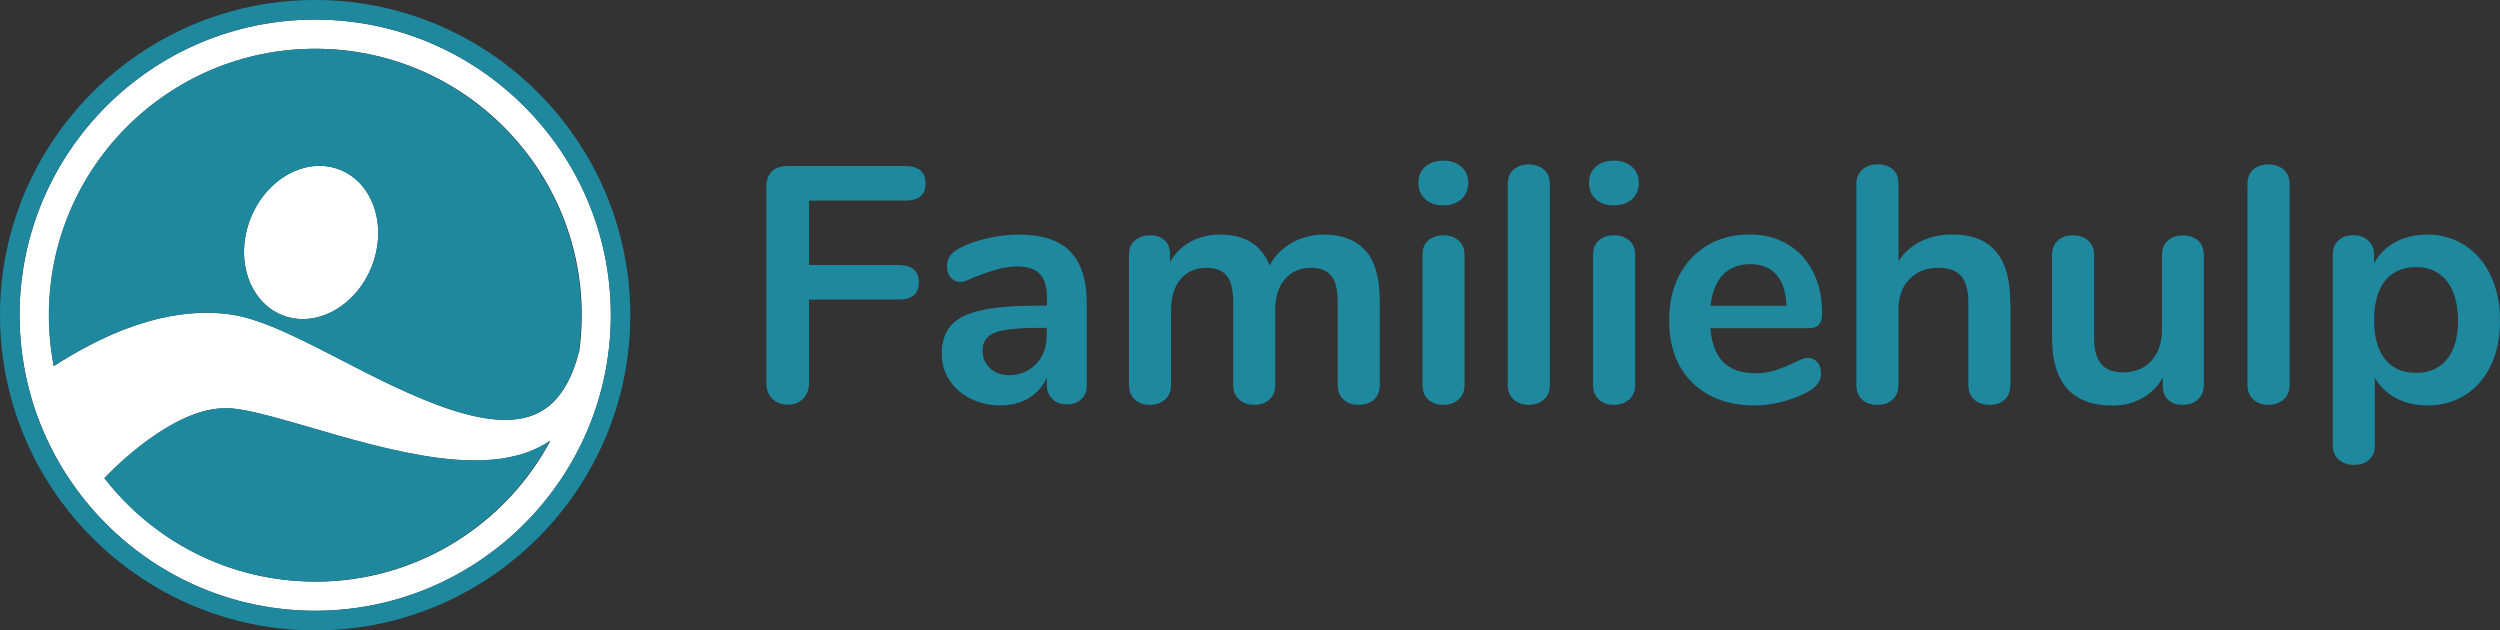 <?xml version="1.0" encoding="UTF-8"?>
<svg id="Laag_1" data-name="Laag 1" xmlns="http://www.w3.org/2000/svg" viewBox="0 0 279.32 70.43">
  <rect x="0" y="0" width="279.32" height="70.43" fill="#333333" stroke="none"/>
  <defs>
    <style>
      .cls-1 {
        fill: #fff;
      }

      .cls-2 {
        fill: #1e889e;
      }
    </style>
  </defs>
  <g>
    <path class="cls-2" d="M86.28,44.55c-.44-.45-.66-1.04-.66-1.76V20.84c0-.73,.21-1.29,.62-1.69,.41-.4,.98-.6,1.71-.6h13.17c1.52,0,2.29,.65,2.29,1.95s-.76,1.91-2.29,1.91h-10.73v7.2h9.98c1.52,0,2.29,.65,2.29,1.95s-.76,1.91-2.29,1.91h-9.98v9.3c0,.73-.21,1.31-.64,1.76-.43,.45-1,.68-1.73,.68s-1.31-.22-1.74-.68h0Z"/>
    <path class="cls-2" d="M119.56,28.1c1.24,1.26,1.86,3.18,1.86,5.76v9.15c0,.68-.2,1.21-.6,1.59s-.95,.58-1.65,.58c-.65,0-1.18-.2-1.59-.6-.41-.4-.62-.93-.62-1.58v-.82c-.43,.98-1.1,1.74-2.01,2.29-.91,.55-1.97,.82-3.17,.82s-2.34-.25-3.34-.75c-1-.5-1.79-1.19-2.36-2.06-.58-.87-.86-1.85-.86-2.93,0-1.35,.34-2.41,1.03-3.19,.69-.78,1.81-1.34,3.36-1.69,1.55-.35,3.69-.52,6.42-.52h.94v-.86c0-1.22-.26-2.12-.79-2.68s-1.38-.84-2.55-.84c-.73,0-1.46,.11-2.21,.32-.75,.21-1.64,.52-2.66,.92-.65,.33-1.12,.49-1.42,.49-.45,0-.82-.16-1.11-.49-.29-.32-.43-.75-.43-1.28,0-.43,.11-.79,.32-1.11,.21-.31,.57-.61,1.07-.88,.87-.47,1.92-.85,3.13-1.12,1.21-.27,2.41-.41,3.58-.41,2.55,0,4.45,.63,5.68,1.89h0Zm-3.79,12.57c.79-.84,1.18-1.92,1.18-3.25v-.79h-.68c-1.68,0-2.98,.08-3.9,.22-.93,.15-1.59,.41-1.99,.79-.4,.38-.6,.89-.6,1.54,0,.8,.28,1.46,.84,1.97s1.26,.77,2.08,.77c1.25,0,2.27-.42,3.06-1.26h0Z"/>
    <path class="cls-2" d="M152.57,27.99c1.06,1.19,1.59,3.11,1.59,5.76v9.23c0,.73-.22,1.28-.66,1.67s-1.01,.58-1.71,.58-1.23-.19-1.67-.58-.66-.94-.66-1.67v-9.23c0-1.38-.24-2.36-.73-2.95-.49-.59-1.23-.88-2.23-.88-1.23,0-2.2,.42-2.93,1.26-.73,.84-1.09,1.98-1.09,3.43v8.37c0,.73-.22,1.28-.66,1.67s-.99,.58-1.67,.58-1.24-.19-1.69-.58-.68-.94-.68-1.67v-9.23c0-1.38-.24-2.36-.73-2.95s-1.23-.88-2.23-.88c-1.23,0-2.19,.42-2.91,1.26-.71,.84-1.07,1.98-1.07,3.43v8.37c0,.73-.22,1.28-.68,1.67s-1.01,.58-1.69,.58-1.23-.19-1.67-.58-.66-.94-.66-1.67v-14.52c0-.7,.22-1.24,.68-1.61s1.01-.56,1.69-.56,1.18,.18,1.59,.54c.41,.36,.62,.88,.62,1.56v.9c.57-1,1.34-1.76,2.31-2.29,.96-.52,2.07-.79,3.32-.79,2.75,0,4.59,1.15,5.51,3.45,.55-1.05,1.36-1.89,2.44-2.51,1.08-.62,2.29-.94,3.64-.94,2,0,3.53,.59,4.6,1.78h0Z"/>
    <path class="cls-2" d="M159.23,22.25c-.5-.46-.75-1.07-.75-1.82s.25-1.35,.75-1.8c.5-.45,1.17-.68,2.03-.68s1.49,.22,2.01,.68c.51,.45,.77,1.05,.77,1.8s-.25,1.36-.75,1.82-1.18,.69-2.03,.69-1.53-.23-2.03-.69h0Zm.36,22.4c-.44-.39-.66-.94-.66-1.67v-14.48c0-.73,.22-1.28,.66-1.65s.99-.56,1.67-.56,1.24,.19,1.69,.56,.68,.93,.68,1.65v14.48c0,.73-.22,1.28-.68,1.67-.45,.39-1.01,.58-1.69,.58s-1.23-.19-1.67-.58Z"/>
    <path class="cls-2" d="M169.12,44.65c-.44-.39-.66-.94-.66-1.67V20.58c0-.73,.22-1.28,.66-1.65s.99-.56,1.67-.56,1.24,.19,1.69,.56c.45,.38,.68,.93,.68,1.65v22.4c0,.73-.22,1.28-.68,1.67s-1.01,.58-1.69,.58-1.23-.19-1.67-.58h0Z"/>
    <path class="cls-2" d="M178.29,22.25c-.5-.46-.75-1.07-.75-1.82s.25-1.35,.75-1.8c.5-.45,1.17-.68,2.03-.68s1.49,.22,2.01,.68c.51,.45,.77,1.05,.77,1.8s-.25,1.36-.75,1.82-1.18,.69-2.03,.69-1.53-.23-2.03-.69h0Zm.36,22.4c-.44-.39-.66-.94-.66-1.67v-14.48c0-.73,.22-1.28,.66-1.65s.99-.56,1.67-.56,1.24,.19,1.69,.56,.68,.93,.68,1.65v14.48c0,.73-.22,1.28-.68,1.67s-1.01,.58-1.69,.58-1.23-.19-1.67-.58Z"/>
    <path class="cls-2" d="M203.07,40.47c.26,.33,.39,.76,.39,1.31,0,.78-.46,1.42-1.39,1.95-.85,.47-1.81,.86-2.89,1.14s-2.1,.43-3.08,.43c-2.95,0-5.29-.85-7.02-2.55-1.73-1.7-2.59-4.03-2.59-6.98,0-1.88,.38-3.54,1.12-4.99,.75-1.45,1.81-2.58,3.17-3.38s2.91-1.2,4.63-1.2,3.09,.36,4.31,1.09c1.23,.73,2.18,1.75,2.85,3.08,.68,1.33,1.01,2.89,1.01,4.69,0,1.08-.47,1.61-1.42,1.61h-11.07c.15,1.73,.64,2.99,1.46,3.81,.82,.81,2.03,1.22,3.6,1.22,.8,0,1.51-.1,2.12-.3,.61-.2,1.31-.47,2.08-.82,.75-.4,1.3-.6,1.65-.6,.43,0,.77,.16,1.03,.49h0Zm-10.58-9.76c-.76,.8-1.22,1.95-1.37,3.45h8.48c-.05-1.52-.43-2.68-1.12-3.47-.7-.79-1.68-1.18-2.93-1.18s-2.3,.4-3.06,1.2h0Z"/>
    <path class="cls-2" d="M224.62,33.75v9.23c0,.7-.21,1.25-.62,1.65s-.98,.6-1.71,.6-1.3-.2-1.73-.6c-.43-.4-.64-.95-.64-1.65v-9.23c0-1.33-.27-2.29-.81-2.91-.54-.61-1.38-.92-2.53-.92-1.35,0-2.43,.43-3.25,1.28s-1.22,1.99-1.22,3.41v8.37c0,.7-.21,1.25-.64,1.65-.43,.4-1,.6-1.73,.6s-1.29-.2-1.71-.6c-.41-.4-.62-.95-.62-1.65V20.54c0-.65,.22-1.17,.66-1.58,.44-.4,1.01-.6,1.71-.6s1.26,.19,1.69,.56c.43,.38,.64,.89,.64,1.54v8.74c.62-.98,1.46-1.72,2.49-2.23,1.04-.51,2.22-.77,3.55-.77,4.3,0,6.45,2.51,6.45,7.54h0Z"/>
    <path class="cls-2" d="M245.59,26.88c.43,.4,.64,.94,.64,1.61v14.56c0,.65-.22,1.18-.66,1.58-.44,.4-1.01,.6-1.71,.6s-1.21-.19-1.61-.56-.6-.89-.6-1.54v-.94c-.58,1-1.35,1.77-2.33,2.31-.98,.54-2.08,.81-3.3,.81-4.5,0-6.75-2.53-6.75-7.58v-9.23c0-.68,.21-1.21,.64-1.61,.43-.4,.99-.6,1.69-.6s1.3,.2,1.73,.6c.43,.4,.64,.94,.64,1.61v9.27c0,1.3,.26,2.26,.79,2.89s1.35,.94,2.48,.94c1.3,0,2.35-.43,3.13-1.29s1.18-2.01,1.18-3.43v-8.37c0-.68,.21-1.21,.64-1.61,.43-.4,.99-.6,1.69-.6s1.3,.2,1.73,.6h0Z"/>
    <path class="cls-2" d="M251.77,44.65c-.44-.39-.66-.94-.66-1.67V20.58c0-.73,.22-1.28,.66-1.65,.44-.38,.99-.56,1.67-.56s1.24,.19,1.69,.56,.68,.93,.68,1.65v22.4c0,.73-.22,1.28-.68,1.67s-1.01,.58-1.69,.58-1.23-.19-1.67-.58h0Z"/>
    <path class="cls-2" d="M275.4,27.41c1.24,.8,2.2,1.93,2.89,3.39,.69,1.46,1.03,3.15,1.03,5.05s-.34,3.56-1.03,4.99c-.69,1.42-1.65,2.53-2.87,3.3-1.23,.78-2.64,1.16-4.24,1.16-1.3,0-2.46-.28-3.49-.82-1.03-.55-1.81-1.31-2.36-2.29v7.65c0,.65-.21,1.16-.64,1.54s-.99,.56-1.69,.56-1.27-.2-1.71-.6c-.44-.4-.66-.93-.66-1.58V28.49c0-.68,.21-1.21,.62-1.61,.41-.4,.97-.6,1.67-.6s1.26,.2,1.69,.6c.43,.4,.64,.94,.64,1.61v.94c.55-1.03,1.34-1.82,2.38-2.38,1.04-.56,2.22-.84,3.55-.84,1.58,0,2.98,.4,4.22,1.2h0Zm-2.01,12.74c.82-1.01,1.24-2.44,1.24-4.3s-.41-3.38-1.24-4.43-1.98-1.58-3.45-1.58-2.66,.51-3.47,1.54-1.22,2.49-1.22,4.39,.41,3.33,1.22,4.35c.81,1.03,1.97,1.54,3.47,1.54s2.63-.51,3.45-1.52h0Z"/>
  </g>
  <path class="cls-1" d="M37.97,18.96c-3.74-1.48-8.21,.97-9.98,5.46-1.77,4.49-.17,9.33,3.57,10.8,3.74,1.48,8.21-.97,9.98-5.46,1.77-4.49,.17-9.33-3.57-10.8Z"/>
  <path class="cls-1" d="M35.21,2.19C17,2.19,2.19,17,2.19,35.21c0,2.65,.32,5.23,.91,7.7,1.15,4.81,3.36,9.21,6.36,12.95,6.06,7.54,15.35,12.38,25.76,12.38,18.21,0,33.03-14.82,33.03-33.03S53.42,2.19,35.21,2.19Zm0,62.79c-9.58,0-18.1-4.53-23.54-11.56,.46-.47,.98-.98,1.56-1.52,.96-.89,2.08-1.84,3.33-2.75,1.25-.91,2.64-1.77,4.07-2.42,1.44-.66,2.91-1.07,4.28-1.11h.26s.02,0,.02,0c-.02,0,.07,0-.04,0h.16s.08,.01,.1,.01h.04s.16,0,.25,0c.1,0,.2,.01,.31,.02,.43,.04,.91,.12,1.42,.21,1.02,.19,2.13,.47,3.27,.78,2.28,.61,4.68,1.34,7.13,2.04,2.45,.69,4.95,1.36,7.49,1.87,2.54,.51,5.11,.89,7.71,.9,1.3,0,2.6-.09,3.88-.35,1.28-.25,2.53-.67,3.66-1.29,.32-.17,.63-.37,.93-.57-5.01,9.37-14.89,15.75-26.26,15.75h0Zm29.48-25.67c-.35,1.37-.87,2.86-1.73,4.2-.45,.7-1,1.35-1.65,1.87-.65,.52-1.39,.92-2.21,1.17-1.64,.51-3.61,.45-5.65,.04-2.05-.41-4.19-1.15-6.33-2.04-2.15-.89-4.32-1.95-6.5-3.05-2.19-1.11-4.38-2.27-6.68-3.4-1.15-.56-2.32-1.11-3.6-1.63-.64-.26-1.3-.51-2.02-.73-.18-.06-.37-.11-.55-.17-.2-.05-.37-.1-.62-.16l-.29-.07-.11-.03h-.05s-.14-.04-.14-.04c-.2-.04-.41-.07-.61-.11-1.63-.24-3.23-.26-4.73-.13-1.5,.13-2.91,.41-4.21,.76-2.61,.71-4.85,1.68-6.8,2.68-1.57,.81-2.96,1.64-4.19,2.43-.36-1.84-.54-3.74-.54-5.69,0-16.43,13.33-29.76,29.76-29.76s29.76,13.32,29.76,29.76c0,1.39-.1,2.75-.28,4.09h0Z"/>
  <path class="cls-2" d="M56.89,51.08c-1.28,.25-2.58,.35-3.88,.35-2.6,0-5.17-.39-7.71-.9-2.54-.52-5.04-1.18-7.49-1.87-2.45-.69-4.85-1.42-7.13-2.04-1.14-.3-2.25-.58-3.27-.78-.51-.1-.99-.17-1.42-.21-.11-.01-.21-.02-.31-.02-.09,0-.21-.01-.25,0h-.04s-.07,0-.1,0h-.11s-.06,0-.06,0c.11,.01,.02,0,.04,0h-.27c-1.37,.05-2.84,.46-4.28,1.11-1.44,.65-2.83,1.51-4.07,2.42-1.25,.91-2.37,1.86-3.33,2.75-.58,.53-1.09,1.04-1.56,1.52,5.44,7.03,13.97,11.56,23.54,11.56,11.37,0,21.25-6.38,26.26-15.75-.3,.21-.61,.4-.93,.57-1.13,.62-2.38,1.04-3.66,1.29h0Z"/>
  <path class="cls-2" d="M35.21,5.45c-16.44,0-29.76,13.32-29.76,29.76,0,1.95,.19,3.85,.54,5.69,1.23-.8,2.62-1.62,4.19-2.43,1.95-1,4.19-1.97,6.8-2.68,1.31-.35,2.71-.63,4.21-.76,1.5-.14,3.1-.12,4.73,.13,.2,.04,.41,.07,.61,.11l.14,.02h.05s.11,.04,.11,.04l.29,.07c.25,.06,.42,.11,.62,.16,.19,.05,.38,.11,.55,.17,.72,.23,1.39,.48,2.02,.73,1.27,.52,2.44,1.07,3.6,1.63,2.29,1.13,4.49,2.29,6.68,3.4,2.18,1.11,4.35,2.16,6.5,3.05,2.15,.89,4.28,1.63,6.33,2.04,2.04,.41,4.01,.47,5.65-.04,.82-.25,1.56-.65,2.21-1.17,.65-.52,1.2-1.17,1.65-1.87,.86-1.34,1.38-2.83,1.73-4.2,.18-1.34,.28-2.7,.28-4.09,0-16.44-13.32-29.76-29.76-29.76h0Zm6.32,24.31c-1.77,4.49-6.24,6.93-9.98,5.46-3.74-1.48-5.34-6.31-3.57-10.8,1.77-4.49,6.24-6.93,9.98-5.46,3.74,1.48,5.34,6.31,3.57,10.8h0Z"/>
  <path class="cls-2" d="M35.21,0C15.8,0,0,15.8,0,35.21c0,3.17,.42,6.24,1.21,9.16,.74,2.75,1.8,5.36,3.15,7.8,6,10.87,17.58,18.26,30.85,18.26,19.42,0,35.21-15.8,35.21-35.21S54.63,0,35.21,0Zm0,68.24c-10.4,0-19.7-4.84-25.76-12.38-3-3.74-5.21-8.14-6.36-12.95-.59-2.47-.91-5.05-.91-7.7,0-18.21,14.82-33.03,33.03-33.03s33.03,14.82,33.03,33.03-14.82,33.03-33.03,33.03h0Z"/>
</svg>